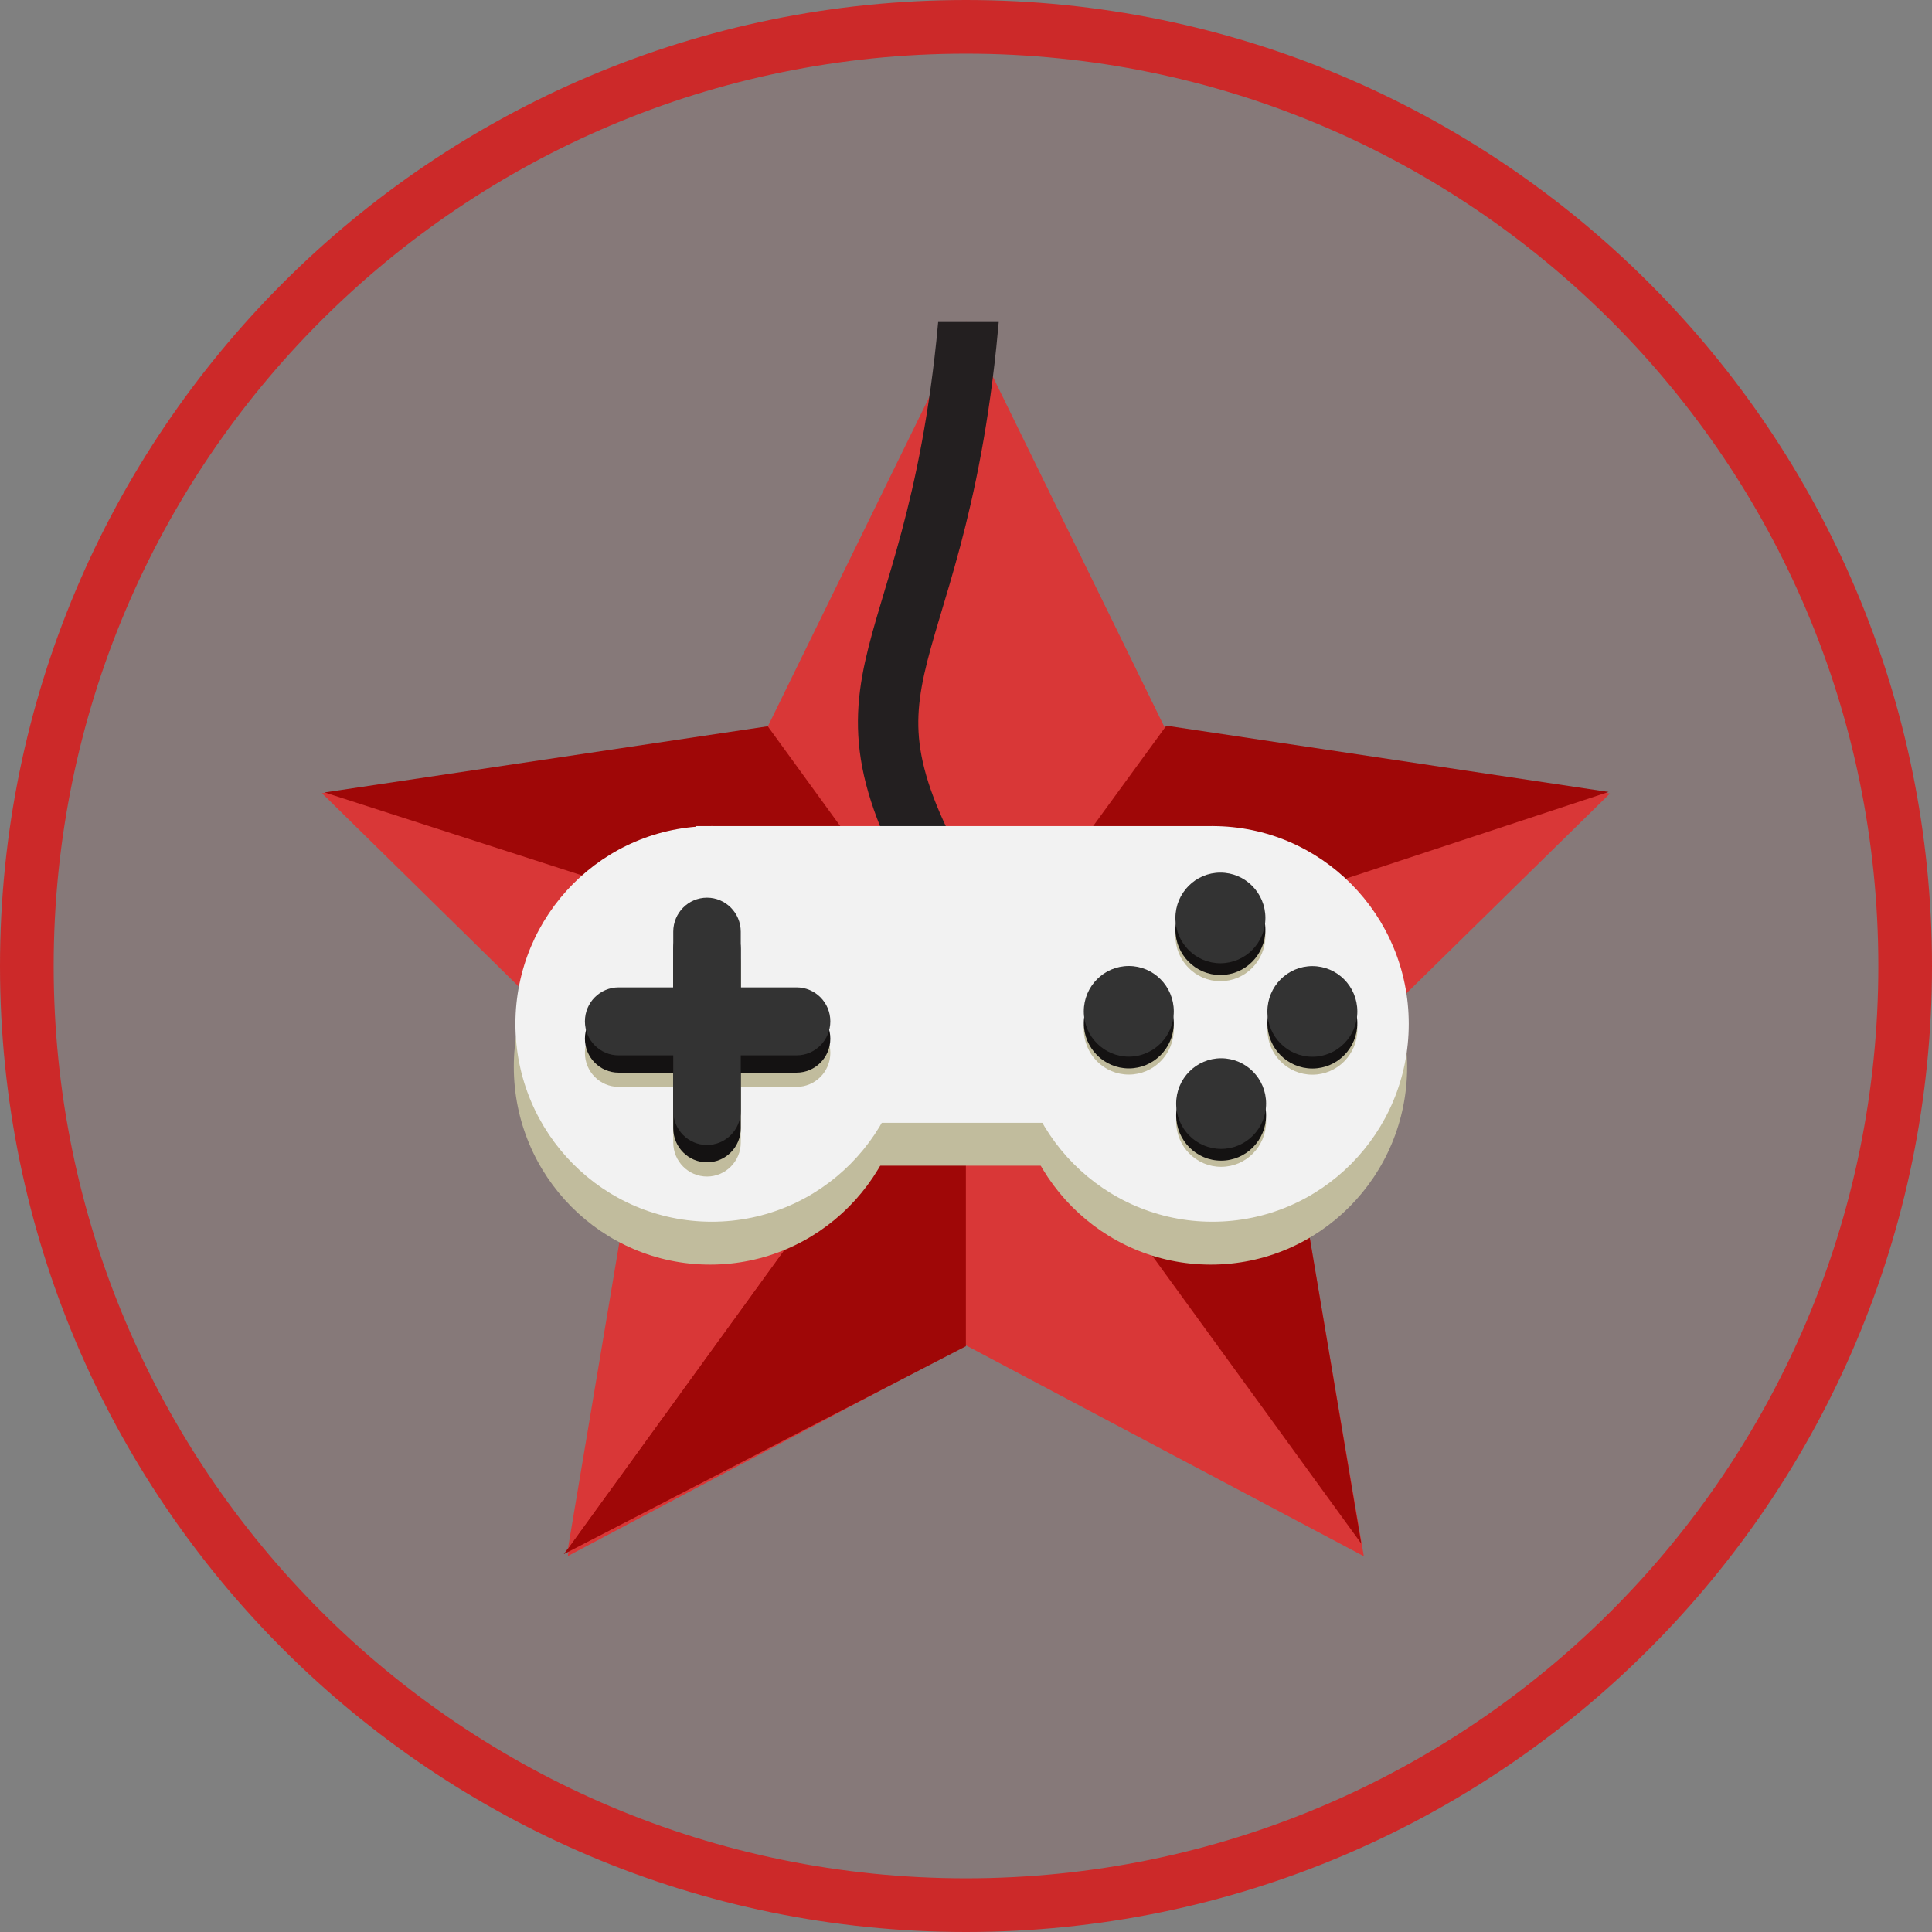 <svg width="36" height="36" viewBox="0 0 36 36" fill="none" xmlns="http://www.w3.org/2000/svg">
<rect x="0" y="0" width="36" height="36" fill="#808080" stroke="none"/>
<g clip-path="url(#clip0_1036_11581)">
<path d="M35.5 18C35.5 27.665 27.665 35.5 18 35.5C8.335 35.5 0.5 27.665 0.5 18C0.5 8.335 8.335 0.5 18 0.5C27.665 0.5 35.5 8.335 35.5 18Z" fill="#CC2929" fill-opacity="0.08" stroke="#CC2929"/>
<g clip-path="url(#clip1_1036_11581)">
<path d="M25.413 28.998L17.997 25.068L10.58 28.995L11.998 20.675L5.999 14.781L14.291 13.569L18.001 5.999L21.708 13.57L29.999 14.786L23.998 20.677L25.413 28.998Z" fill="#D93737"/>
<path d="M21.733 13.522C17.977 18.673 17.936 18.729 17.936 18.729L29.974 14.757L21.733 13.522Z" fill="#9F0707"/>
<path d="M17.998 18.618V25.085L10.506 28.959L17.998 18.618Z" fill="#9F0707"/>
<path d="M17.998 18.618L25.365 28.762L23.982 20.547L17.998 18.618Z" fill="#9F0707"/>
<path d="M6.048 14.766L17.999 18.618L14.306 13.533L6.048 14.766Z" fill="#9F0707"/>
<path d="M17.998 18.618V6.016L21.684 13.53L17.998 18.618ZM10.583 28.855L11.974 20.57L17.999 18.618L10.583 28.855Z" fill="#D93737"/>
<path d="M17.976 6.091C17.656 9.498 16.907 11.077 16.609 12.431C16.46 13.107 16.427 13.729 16.62 14.481C16.814 15.232 17.231 16.113 17.983 17.32L18.088 17.256C17.339 16.053 16.929 15.183 16.741 14.45C16.552 13.718 16.587 13.123 16.733 12.457C17.026 11.126 17.779 9.523 18.099 6.102L17.976 6.091Z" fill="#231F20" stroke="#231F20"/>
<path d="M16.891 19.878C16.891 21.914 15.253 23.564 13.232 23.564C11.212 23.564 9.574 21.914 9.574 19.878C9.574 17.842 11.212 16.192 13.232 16.192C15.253 16.192 16.891 17.842 16.891 19.878ZM26.22 19.878C26.22 21.914 24.582 23.564 22.561 23.564C20.541 23.564 18.903 21.914 18.903 19.878C18.903 17.842 20.541 16.192 22.561 16.192C24.582 16.192 26.22 17.842 26.22 19.878Z" fill="#C1BC9D"/>
<path d="M12.938 16.192H22.607V21.721H12.938V16.192Z" fill="#C1BC9D"/>
<path d="M16.921 19.079C16.921 21.115 15.283 22.765 13.263 22.765C11.242 22.765 9.604 21.115 9.604 19.079C9.604 17.043 11.242 15.393 13.263 15.393C15.283 15.393 16.921 17.043 16.921 19.079ZM26.25 19.079C26.25 21.115 24.612 22.765 22.592 22.765C20.571 22.765 18.933 21.115 18.933 19.079C18.933 17.043 20.571 15.393 22.592 15.393C24.612 15.393 26.25 17.043 26.25 19.079Z" fill="#F2F2F2"/>
<path d="M12.969 15.393H22.637V20.922H12.969V15.393Z" fill="#F2F2F2"/>
<path d="M23.579 17.439C23.579 17.905 23.203 18.283 22.74 18.283C22.278 18.283 21.902 17.905 21.902 17.439C21.902 16.972 22.278 16.594 22.74 16.594C23.203 16.594 23.579 16.972 23.579 17.439ZM23.592 20.897C23.592 21.364 23.216 21.742 22.754 21.742C22.291 21.742 21.916 21.364 21.916 20.897C21.916 20.431 22.291 20.053 22.754 20.053C23.217 20.053 23.592 20.431 23.592 20.897ZM25.292 19.181C25.292 19.647 24.917 20.025 24.454 20.025C23.991 20.025 23.616 19.647 23.616 19.181C23.616 18.714 23.991 18.336 24.454 18.336C24.917 18.336 25.292 18.714 25.292 19.181ZM21.872 19.179C21.872 19.645 21.496 20.023 21.034 20.023C20.571 20.023 20.195 19.645 20.195 19.179C20.195 18.712 20.571 18.334 21.034 18.334C21.496 18.334 21.872 18.712 21.872 19.179Z" fill="#C1BC9D"/>
<path d="M23.579 17.323C23.579 17.79 23.203 18.168 22.74 18.168C22.278 18.168 21.902 17.79 21.902 17.323C21.902 16.857 22.278 16.479 22.74 16.479C23.203 16.479 23.579 16.857 23.579 17.323ZM23.592 20.782C23.592 21.248 23.216 21.627 22.754 21.627C22.291 21.627 21.916 21.248 21.916 20.782C21.916 20.316 22.291 19.938 22.754 19.938C23.217 19.938 23.592 20.316 23.592 20.782ZM25.292 19.065C25.292 19.532 24.917 19.91 24.454 19.91C23.991 19.91 23.616 19.532 23.616 19.065C23.616 18.599 23.991 18.221 24.454 18.221C24.917 18.221 25.292 18.599 25.292 19.065ZM21.872 19.064C21.872 19.53 21.496 19.908 21.034 19.908C20.571 19.908 20.195 19.53 20.195 19.064C20.195 18.597 20.571 18.219 21.034 18.219C21.496 18.219 21.872 18.597 21.872 19.064Z" fill="#141212"/>
<path d="M23.579 17.105C23.579 17.571 23.203 17.949 22.74 17.949C22.278 17.949 21.902 17.571 21.902 17.105C21.902 16.638 22.278 16.26 22.74 16.26C23.203 16.26 23.579 16.638 23.579 17.105ZM23.592 20.563C23.592 21.03 23.216 21.408 22.754 21.408C22.291 21.408 21.916 21.03 21.916 20.563C21.916 20.097 22.291 19.719 22.754 19.719C23.217 19.719 23.592 20.097 23.592 20.563ZM25.292 18.847C25.292 19.313 24.917 19.691 24.454 19.691C23.991 19.691 23.616 19.313 23.616 18.847C23.616 18.38 23.991 18.002 24.454 18.002C24.917 18.002 25.292 18.38 25.292 18.847ZM21.872 18.845C21.872 19.311 21.496 19.689 21.034 19.689C20.571 19.689 20.195 19.311 20.195 18.845C20.195 18.378 20.571 18 21.034 18C21.496 18 21.872 18.378 21.872 18.845Z" fill="#333333"/>
<path d="M15.472 19.619C15.472 19.969 15.19 20.252 14.843 20.252H11.527C11.18 20.252 10.899 19.969 10.899 19.619C10.899 19.269 11.18 18.985 11.527 18.985H14.843C15.19 18.985 15.472 19.269 15.472 19.619Z" fill="#C1BC9D"/>
<path d="M13.174 17.315C13.521 17.315 13.803 17.599 13.803 17.948V21.289C13.803 21.639 13.521 21.923 13.174 21.923C12.826 21.923 12.545 21.639 12.545 21.289V17.948C12.545 17.599 12.826 17.315 13.174 17.315Z" fill="#C1BC9D"/>
<path d="M15.472 19.354C15.472 19.704 15.19 19.987 14.843 19.987H11.527C11.18 19.987 10.899 19.704 10.899 19.354C10.899 19.004 11.18 18.72 11.527 18.72H14.843C15.19 18.72 15.472 19.004 15.472 19.354Z" fill="#141212"/>
<path d="M13.174 17.05C13.521 17.05 13.803 17.334 13.803 17.683V21.024C13.803 21.374 13.521 21.658 13.174 21.658C12.826 21.658 12.545 21.374 12.545 21.024V17.683C12.545 17.334 12.826 17.05 13.174 17.05Z" fill="#141212"/>
<path d="M15.472 19.031C15.472 19.381 15.19 19.665 14.843 19.665H11.527C11.18 19.665 10.899 19.381 10.899 19.031C10.899 18.681 11.18 18.398 11.527 18.398H14.843C15.19 18.398 15.472 18.681 15.472 19.031Z" fill="#333333"/>
<path d="M13.174 16.727C13.521 16.727 13.803 17.011 13.803 17.361V20.701C13.803 21.051 13.521 21.335 13.174 21.335C12.826 21.335 12.545 21.051 12.545 20.701V17.361C12.545 17.011 12.826 16.727 13.174 16.727Z" fill="#333333"/>
</g>
</g>
<defs>
<clipPath id="clip0_1036_11581">
<rect width="36" height="36" fill="white"/>
</clipPath>
<clipPath id="clip1_1036_11581">
<rect width="24" height="23" fill="white" transform="translate(6 6)"/>
</clipPath>
</defs>
</svg>
